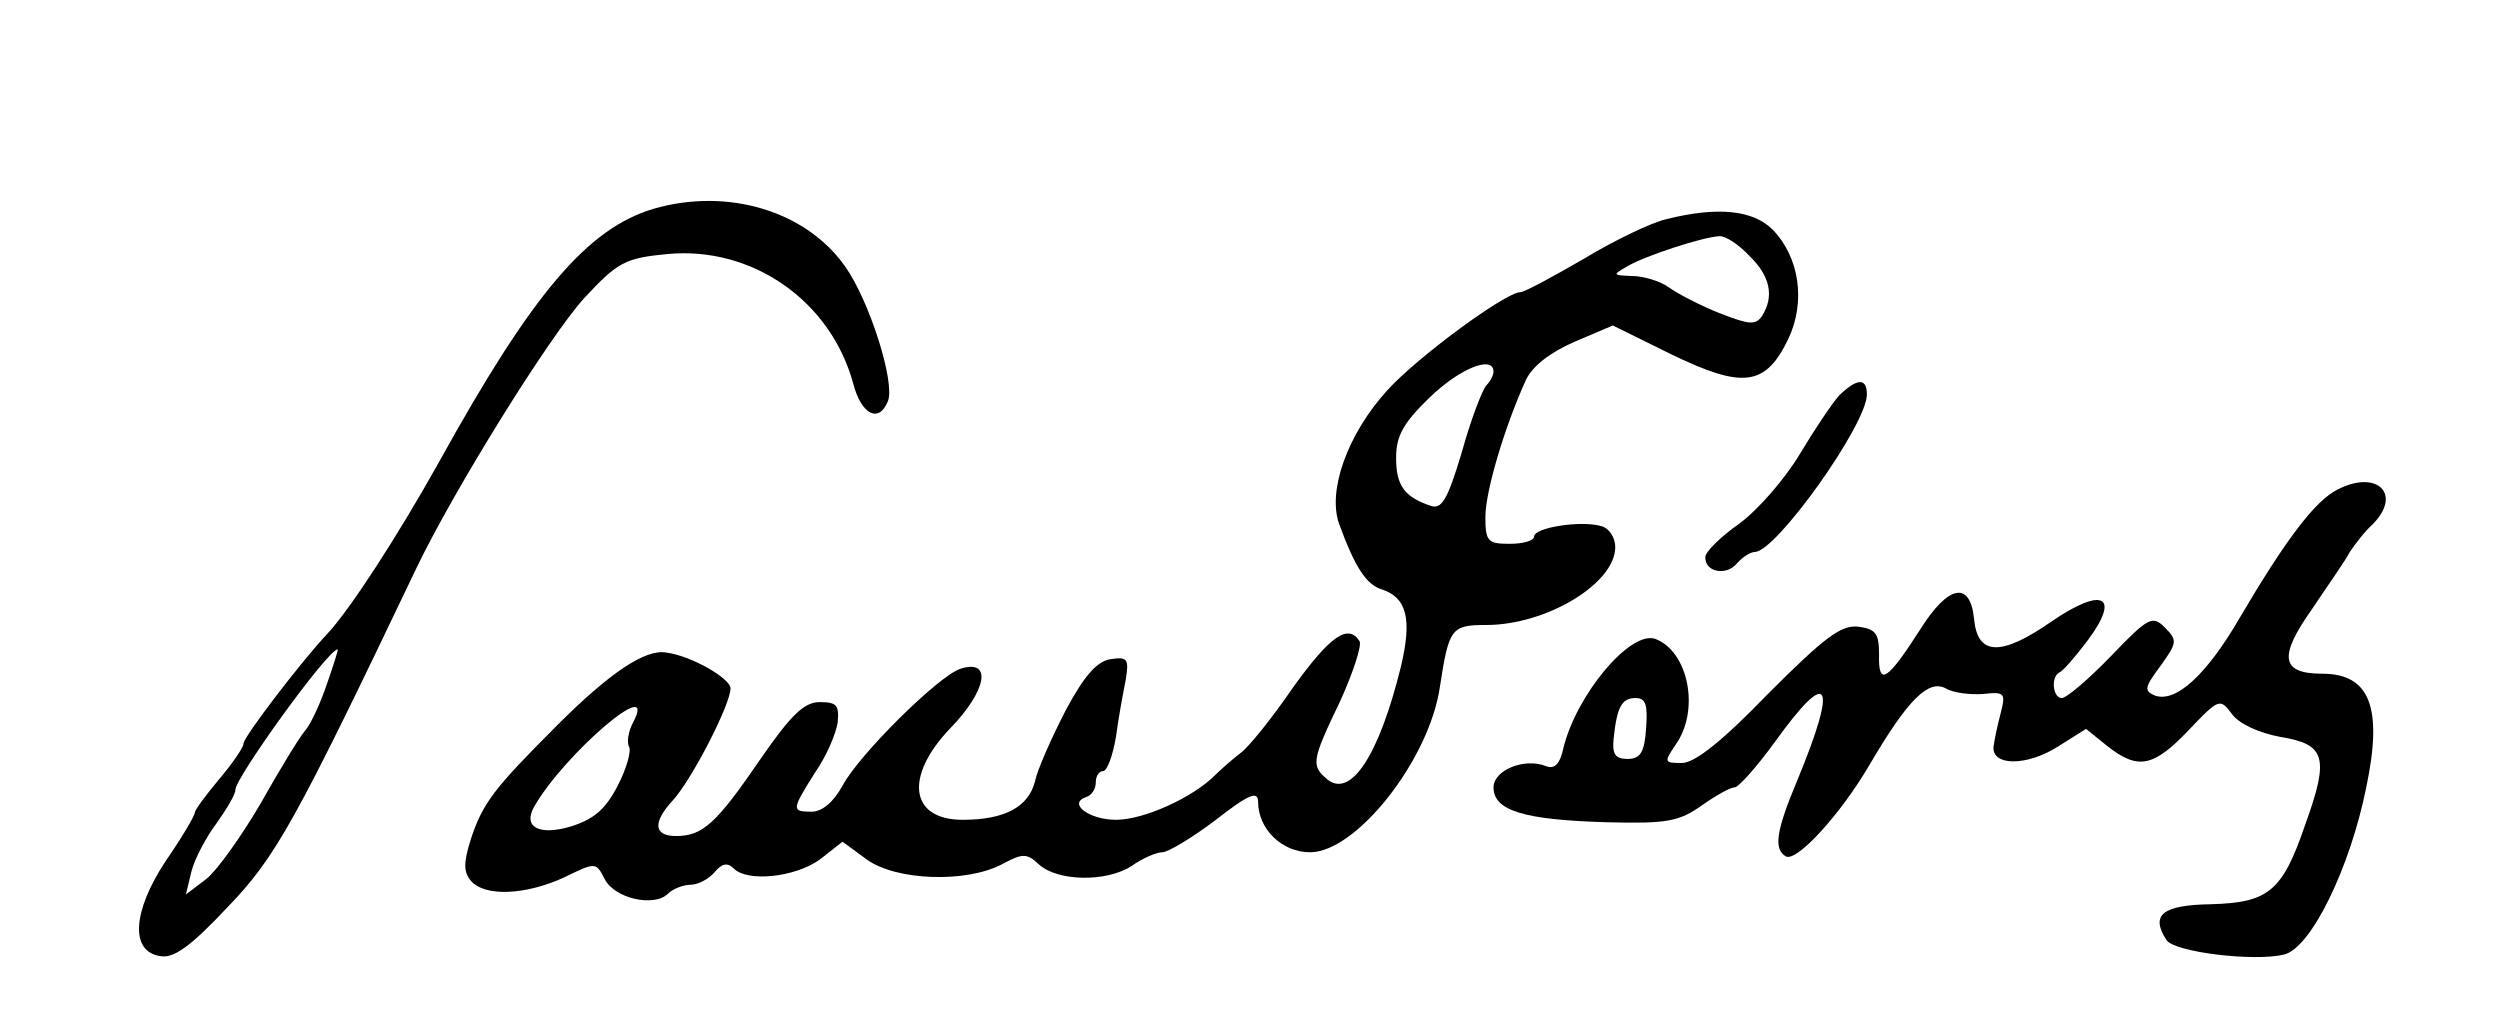 <?xml version="1.0" standalone="no"?>
<!DOCTYPE svg PUBLIC "-//W3C//DTD SVG 20010904//EN"
 "http://www.w3.org/TR/2001/REC-SVG-20010904/DTD/svg10.dtd">
<svg version="1.0" xmlns="http://www.w3.org/2000/svg"
 width="308pt" height="125pt" viewBox="0 0 308 125"
 preserveAspectRatio="xMidYMid meet">
<g transform="translate(0,125) scale(0.1,-0.1)"
fill="#000000" stroke="none">
<path d="M806 993 c-82 -24 -150 -104 -265 -312 -52 -93 -110 -182 -137 -211
-33 -35 -104 -128 -104 -136 0 -5 -14 -25 -30 -44 -16 -19 -30 -38 -30 -41 0
-4 -16 -31 -36 -60 -41 -62 -44 -112 -6 -117 16 -3 38 13 82 60 60 62 84 106
233 418 46 96 164 286 207 333 41 44 50 49 102 54 104 10 201 -57 229 -159 10
-39 32 -50 43 -22 9 23 -23 124 -53 166 -48 68 -144 97 -235 71z m-403 -585
c-8 -24 -20 -50 -27 -58 -7 -8 -32 -49 -55 -90 -24 -41 -54 -83 -67 -93 l-25
-19 7 29 c4 15 18 42 31 59 12 17 23 35 23 41 0 15 114 173 126 173 1 0 -5
-19 -13 -42z"/>
<path d="M2053 980 c-18 -4 -64 -26 -102 -49 -38 -22 -73 -41 -78 -41 -18 0
-127 -80 -164 -121 -49 -54 -74 -124 -59 -165 19 -52 33 -74 52 -80 31 -10 38
-36 24 -95 -27 -110 -62 -163 -91 -139 -20 17 -19 23 16 96 16 35 27 69 24 74
-14 22 -36 7 -82 -57 -26 -38 -55 -74 -65 -81 -9 -7 -23 -19 -31 -27 -28 -28
-88 -55 -122 -55 -33 0 -60 20 -37 28 7 2 12 10 12 18 0 8 4 14 9 14 5 0 12
19 16 43 3 23 9 55 12 70 4 25 2 28 -18 25 -17 -2 -33 -20 -56 -63 -17 -33
-35 -73 -38 -88 -8 -31 -37 -47 -89 -47 -65 0 -72 53 -16 112 46 47 53 87 13
74 -27 -9 -125 -106 -145 -144 -11 -20 -25 -32 -38 -32 -25 0 -25 2 4 48 14
20 26 48 28 62 2 21 -1 25 -22 25 -19 0 -35 -15 -73 -70 -54 -79 -71 -95 -104
-95 -28 0 -29 17 -4 44 23 25 71 118 71 138 0 12 -48 40 -79 44 -26 5 -71 -26
-134 -89 -79 -79 -92 -96 -107 -141 -9 -29 -9 -40 0 -51 17 -20 67 -18 115 4
39 19 39 19 50 -2 12 -24 61 -35 78 -18 6 6 19 11 28 11 9 0 22 7 29 15 9 11
16 13 24 5 17 -17 75 -11 106 11 l28 22 30 -22 c36 -26 122 -29 166 -6 26 14
31 14 46 0 23 -21 83 -22 114 -2 14 10 31 17 38 17 7 0 37 18 66 40 41 32 52
36 52 22 0 -33 29 -62 64 -62 57 0 147 114 160 204 11 72 14 76 57 76 74 0
159 51 159 96 0 12 -8 24 -18 26 -25 7 -82 -2 -82 -13 0 -5 -13 -9 -30 -9 -27
0 -30 3 -30 33 0 32 24 112 50 169 8 17 30 34 60 47 l47 20 73 -36 c87 -42
115 -39 143 19 22 46 14 101 -19 135 -24 24 -67 29 -131 13z m102 -45 c26 -25
31 -50 16 -74 -8 -12 -16 -11 -52 3 -23 9 -52 24 -63 32 -11 8 -32 14 -46 14
-23 1 -24 1 -5 12 22 13 93 36 113 37 7 1 24 -10 37 -24z m-315 -143 c0 -4 -4
-12 -9 -17 -5 -6 -19 -42 -30 -82 -18 -60 -25 -71 -39 -66 -32 11 -42 25 -42
59 0 27 9 43 41 74 37 36 79 53 79 32z m-1060 -432 c-6 -11 -8 -25 -5 -30 3
-5 -3 -27 -14 -48 -15 -29 -29 -41 -57 -50 -40 -12 -60 -1 -46 24 37 65 154
165 122 104z"/>
<path d="M2266 763 c-9 -10 -31 -43 -49 -73 -18 -30 -51 -68 -74 -85 -23 -16
-42 -35 -42 -41 -1 -19 26 -24 39 -8 7 8 17 14 22 14 26 0 138 157 138 194 0
21 -12 20 -34 -1z"/>
<path d="M2880 647 c-28 -14 -64 -62 -120 -157 -41 -71 -79 -106 -105 -97 -14
6 -13 10 7 37 20 28 21 31 5 47 -15 15 -20 13 -66 -35 -28 -29 -55 -52 -61
-52 -11 0 -14 27 -2 32 4 2 19 19 34 39 41 55 19 67 -45 23 -62 -43 -91 -42
-95 4 -5 47 -32 41 -66 -13 -41 -64 -52 -71 -51 -32 0 27 -4 32 -26 35 -21 2
-41 -13 -110 -82 -57 -59 -91 -86 -107 -86 -22 0 -22 1 -8 22 31 43 16 116
-25 131 -31 10 -97 -69 -113 -135 -4 -19 -11 -26 -21 -22 -27 11 -65 -5 -65
-26 0 -29 38 -40 139 -43 75 -2 90 1 118 21 17 12 35 22 40 22 5 0 27 25 49
55 68 95 79 76 28 -47 -26 -62 -29 -84 -14 -93 13 -8 68 52 104 114 47 80 72
104 93 93 10 -6 31 -8 46 -7 27 3 28 1 22 -23 -4 -15 -8 -34 -9 -42 -2 -24 41
-24 79 0 l35 22 26 -21 c38 -30 57 -26 100 19 38 40 39 40 54 20 9 -12 33 -23
60 -28 55 -9 60 -25 30 -108 -28 -82 -45 -96 -116 -98 -60 -1 -75 -13 -55 -44
9 -15 108 -27 145 -18 33 8 81 106 101 205 21 99 5 141 -54 141 -51 0 -54 21
-13 79 20 30 42 61 47 71 6 9 18 25 28 34 37 37 6 68 -43 43z m-852 -294 c-2
-30 -7 -38 -23 -38 -15 0 -19 6 -17 25 4 39 10 50 27 50 13 0 15 -9 13 -37z"/>
</g>
</svg>
